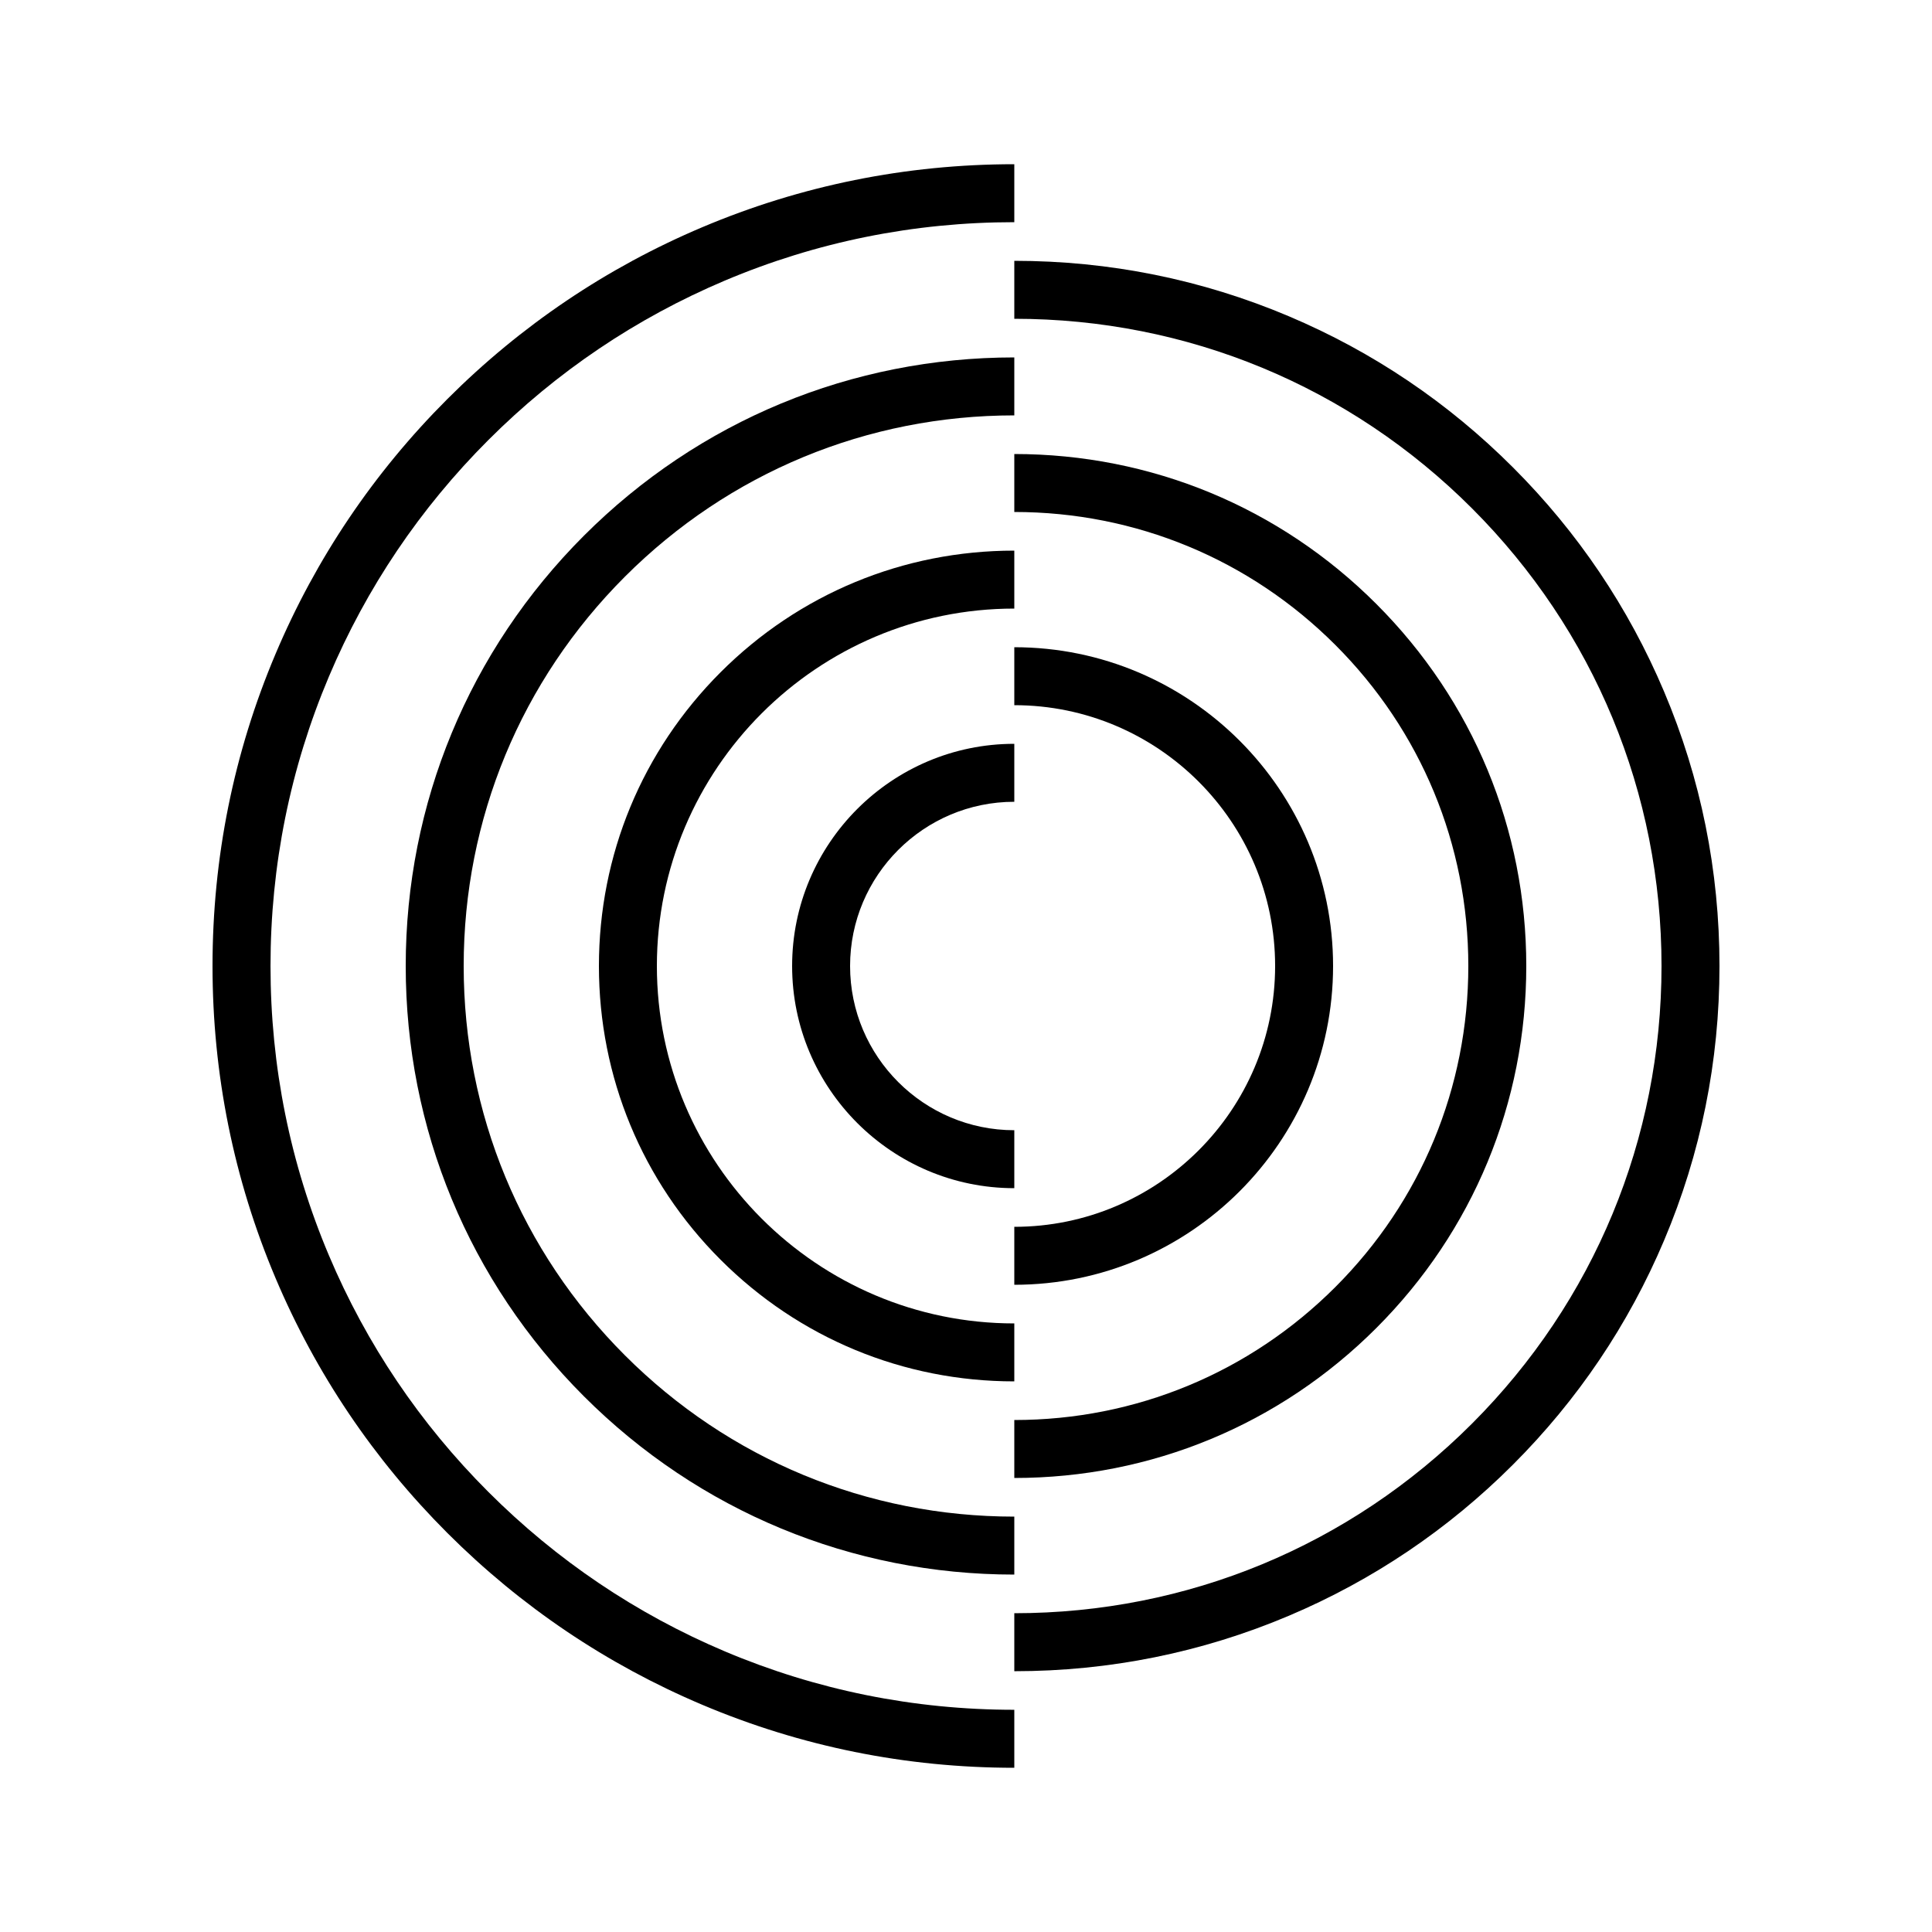 <svg width="61" height="61" viewBox="0 0 61 61" fill="none" xmlns="http://www.w3.org/2000/svg">
<path d="M32.025 55.815C28.608 55.815 25.292 55.146 22.171 53.825C19.156 52.55 16.449 50.725 14.124 48.401C11.8 46.076 9.975 43.369 8.7 40.354C7.38 37.233 6.71 33.917 6.71 30.5C6.71 27.083 7.379 23.767 8.7 20.646C9.975 17.631 11.8 14.924 14.124 12.6C16.449 10.275 19.156 8.45 22.171 7.175C25.292 5.855 28.608 5.185 32.025 5.185V7.015C28.854 7.015 25.779 7.636 22.884 8.86C20.088 10.043 17.576 11.736 15.419 13.893C13.262 16.05 11.569 18.562 10.386 21.359C9.162 24.254 8.541 27.329 8.541 30.499C8.541 33.67 9.162 36.746 10.386 39.64C11.569 42.437 13.262 44.949 15.419 47.105C17.576 49.262 20.088 50.956 22.884 52.139C25.779 53.363 28.854 53.984 32.025 53.984V55.814V55.815Z" fill="black"/>
<path d="M32.025 52.765V50.935C37.484 50.935 42.616 48.809 46.475 44.95C50.334 41.09 52.46 35.958 52.46 30.5C52.46 25.042 50.334 19.91 46.475 16.05C42.616 12.191 37.484 10.065 32.025 10.065V8.235C35.031 8.235 37.947 8.824 40.692 9.985C43.344 11.106 45.725 12.712 47.769 14.757C49.814 16.801 51.419 19.182 52.54 21.834C53.702 24.579 54.29 27.495 54.29 30.501C54.29 33.506 53.702 36.422 52.54 39.167C51.419 41.819 49.814 44.2 47.769 46.244C45.724 48.289 43.343 49.894 40.692 51.016C37.947 52.177 35.031 52.766 32.025 52.766V52.765Z" fill="black"/>
<path d="M32.025 49.715C26.892 49.715 22.067 47.716 18.437 44.087C14.808 40.458 12.81 35.633 12.81 30.5C12.81 25.367 14.809 20.542 18.437 16.913C22.067 13.283 26.892 11.285 32.025 11.285V13.115C27.381 13.115 23.015 14.924 19.731 18.207C16.448 21.49 14.64 25.856 14.64 30.5C14.64 35.144 16.448 39.51 19.731 42.793C23.014 46.077 27.381 47.885 32.025 47.885V49.715Z" fill="black"/>
<path d="M32.025 46.665V44.835C35.854 44.835 39.454 43.344 42.162 40.636C44.87 37.928 46.36 34.329 46.36 30.5C46.36 26.671 44.87 23.071 42.162 20.364C39.454 17.656 35.854 16.165 32.025 16.165V14.335C36.343 14.335 40.403 16.016 43.456 19.07C46.509 22.123 48.19 26.182 48.19 30.5C48.19 34.818 46.509 38.877 43.456 41.93C40.403 44.983 36.343 46.665 32.025 46.665Z" fill="black"/>
<path d="M32.025 43.615C28.522 43.615 25.229 42.251 22.751 39.774C20.274 37.297 18.91 34.003 18.91 30.5C18.91 26.997 20.274 23.703 22.751 21.226C25.229 18.749 28.522 17.385 32.025 17.385V19.215C25.802 19.215 20.74 24.277 20.74 30.5C20.74 36.723 25.802 41.785 32.025 41.785V43.615Z" fill="black"/>
<path d="M32.025 40.565V38.735C36.566 38.735 40.26 35.041 40.26 30.5C40.26 25.959 36.566 22.265 32.025 22.265V20.435C37.575 20.435 42.09 24.95 42.09 30.5C42.09 36.05 37.575 40.565 32.025 40.565Z" fill="black"/>
<path d="M32.025 37.515C28.157 37.515 25.01 34.368 25.01 30.5C25.01 26.632 28.157 23.485 32.025 23.485V25.315C29.166 25.315 26.84 27.641 26.84 30.5C26.84 33.359 29.166 35.685 32.025 35.685V37.515Z" fill="black"/>
</svg>
